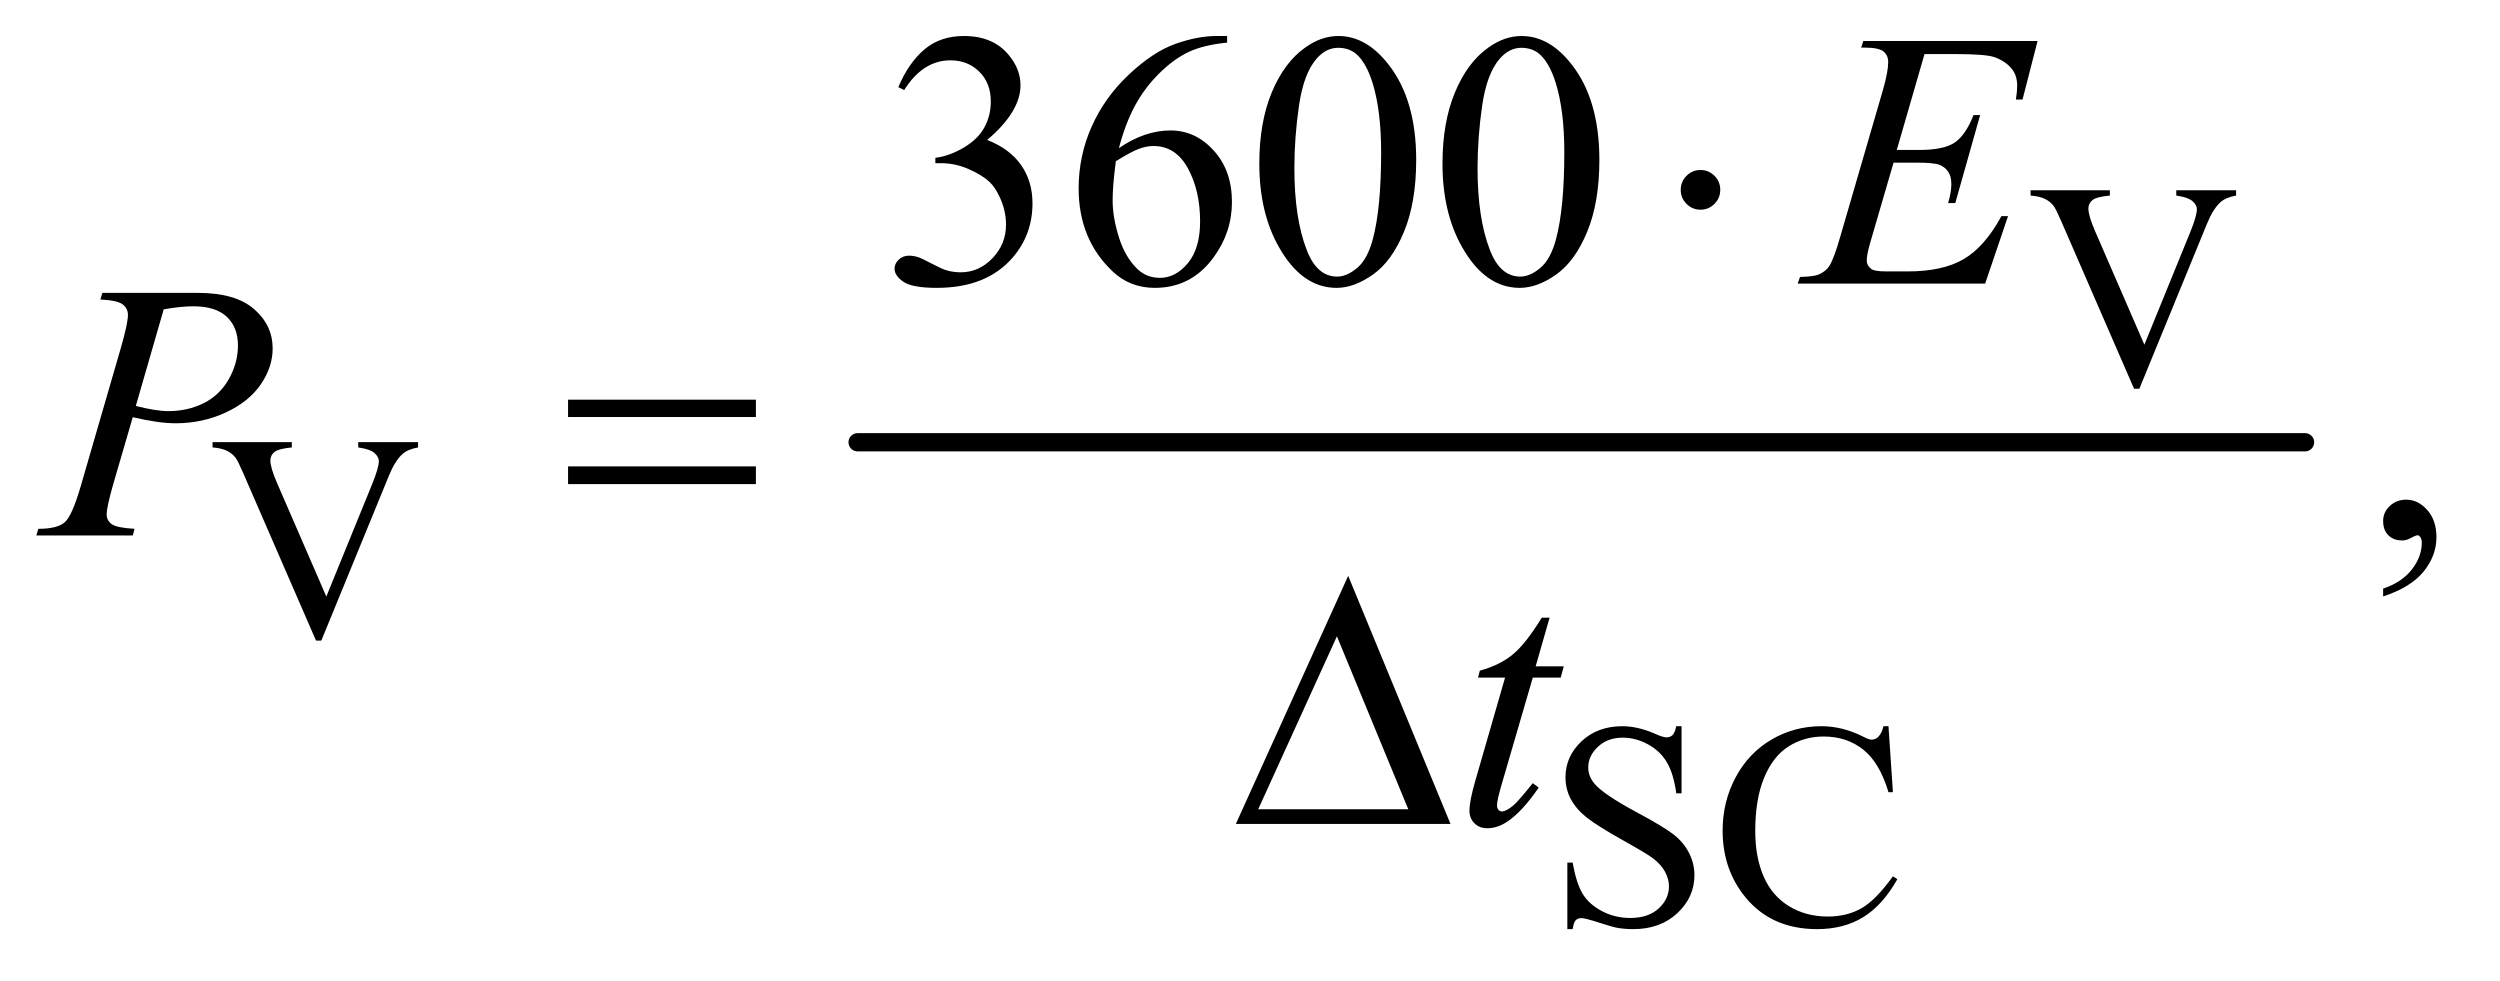 <?xml version="1.0" encoding="UTF-8"?>
<!DOCTYPE svg PUBLIC '-//W3C//DTD SVG 1.0//EN'
          'http://www.w3.org/TR/2001/REC-SVG-20010904/DTD/svg10.dtd'>
<svg stroke-dasharray="none" shape-rendering="auto" xmlns="http://www.w3.org/2000/svg" font-family="'Dialog'" text-rendering="auto" width="107" fill-opacity="1" color-interpolation="auto" color-rendering="auto" preserveAspectRatio="xMidYMid meet" font-size="12px" viewBox="0 0 107 42" fill="black" xmlns:xlink="http://www.w3.org/1999/xlink" stroke="black" image-rendering="auto" stroke-miterlimit="10" stroke-linecap="square" stroke-linejoin="miter" font-style="normal" stroke-width="1" height="42" stroke-dashoffset="0" font-weight="normal" stroke-opacity="1"
><!--Generated by the Batik Graphics2D SVG Generator--><defs id="genericDefs"
  /><g
  ><defs id="defs1"
    ><clipPath clipPathUnits="userSpaceOnUse" id="clipPath1"
      ><path d="M0.92 2.373 L68.538 2.373 L68.538 28.791 L0.92 28.791 L0.92 2.373 Z"
      /></clipPath
      ><clipPath clipPathUnits="userSpaceOnUse" id="clipPath2"
      ><path d="M29.395 75.801 L29.395 919.824 L2189.699 919.824 L2189.699 75.801 Z"
      /></clipPath
    ></defs
    ><g stroke-width="16" transform="scale(1.576,1.576) translate(-0.92,-2.373) matrix(0.031,0,0,0.031,0,0)" stroke-linejoin="round" stroke-linecap="round"
    ><line y2="464" fill="none" x1="781" clip-path="url(#clipPath2)" x2="2049" y1="464"
    /></g
    ><g transform="matrix(0.049,0,0,0.049,-1.45,-3.739)"
    ><path d="M1982.75 242.5 L1982.75 247.125 Q1973.75 248.75 1969.125 252.875 Q1962.5 259 1957.375 271.625 L1898.25 415.875 L1893.625 415.875 L1830.125 269.75 Q1825.25 258.5 1823.25 256 Q1820.125 252.125 1815.562 249.938 Q1811 247.75 1803.25 247.125 L1803.25 242.5 L1872.5 242.5 L1872.5 247.125 Q1860.75 248.25 1857.25 251.125 Q1853.75 254 1853.75 258.5 Q1853.75 264.75 1859.5 278 L1902.625 377.375 L1942.625 279.25 Q1948.5 264.75 1948.5 259.125 Q1948.5 255.5 1944.875 252.188 Q1941.25 248.875 1932.625 247.5 Q1932 247.375 1930.5 247.125 L1930.5 242.5 L1982.75 242.5 Z" stroke="none" clip-path="url(#clipPath2)"
    /></g
    ><g transform="matrix(0.049,0,0,0.049,-1.45,-3.739)"
    ><path d="M394.75 462.5 L394.75 467.125 Q385.75 468.75 381.125 472.875 Q374.5 479 369.375 491.625 L310.25 635.875 L305.625 635.875 L242.125 489.75 Q237.25 478.5 235.25 476 Q232.125 472.125 227.562 469.938 Q223 467.75 215.25 467.125 L215.25 462.5 L284.5 462.5 L284.5 467.125 Q272.75 468.25 269.25 471.125 Q265.75 474 265.75 478.5 Q265.75 484.75 271.5 498 L314.625 597.375 L354.625 499.25 Q360.5 484.75 360.5 479.125 Q360.5 475.5 356.875 472.188 Q353.25 468.875 344.625 467.5 Q344 467.375 342.5 467.125 L342.5 462.5 L394.75 462.5 Z" stroke="none" clip-path="url(#clipPath2)"
    /></g
    ><g transform="matrix(0.049,0,0,0.049,-1.45,-3.739)"
    ><path d="M1498.375 710.625 L1498.375 769.25 L1493.75 769.25 Q1491.5 752.375 1485.688 742.375 Q1479.875 732.375 1469.125 726.5 Q1458.375 720.625 1446.875 720.625 Q1433.875 720.625 1425.375 728.562 Q1416.875 736.5 1416.875 746.625 Q1416.875 754.375 1422.25 760.75 Q1430 770.125 1459.125 785.75 Q1482.875 798.5 1491.562 805.312 Q1500.25 812.125 1504.938 821.375 Q1509.625 830.625 1509.625 840.75 Q1509.625 860 1494.688 873.938 Q1479.75 887.875 1456.25 887.875 Q1448.875 887.875 1442.375 886.75 Q1438.5 886.125 1426.312 882.188 Q1414.125 878.25 1410.875 878.25 Q1407.75 878.25 1405.938 880.125 Q1404.125 882 1403.25 887.875 L1398.625 887.875 L1398.625 829.75 L1403.25 829.75 Q1406.5 848 1412 857.062 Q1417.5 866.125 1428.812 872.125 Q1440.125 878.125 1453.625 878.125 Q1469.25 878.125 1478.312 869.875 Q1487.375 861.625 1487.375 850.375 Q1487.375 844.125 1483.938 837.75 Q1480.5 831.375 1473.25 825.875 Q1468.375 822.125 1446.625 809.938 Q1424.875 797.75 1415.688 790.5 Q1406.5 783.25 1401.75 774.5 Q1397 765.75 1397 755.25 Q1397 737 1411 723.812 Q1425 710.625 1446.625 710.625 Q1460.125 710.625 1475.25 717.25 Q1482.25 720.375 1485.125 720.375 Q1488.375 720.375 1490.438 718.438 Q1492.5 716.5 1493.75 710.625 L1498.375 710.625 ZM1679.125 710.625 L1683 768.25 L1679.125 768.25 Q1671.375 742.375 1657 731 Q1642.625 719.625 1622.5 719.625 Q1605.625 719.625 1592 728.188 Q1578.375 736.75 1570.562 755.5 Q1562.75 774.25 1562.75 802.125 Q1562.75 825.125 1570.125 842 Q1577.5 858.875 1592.312 867.875 Q1607.125 876.875 1626.125 876.875 Q1642.625 876.875 1655.25 869.812 Q1667.875 862.75 1683 841.75 L1686.875 844.25 Q1674.125 866.875 1657.125 877.375 Q1640.125 887.875 1616.75 887.875 Q1574.625 887.875 1551.5 856.625 Q1534.25 833.375 1534.25 801.875 Q1534.25 776.5 1545.625 755.25 Q1557 734 1576.938 722.312 Q1596.875 710.625 1620.5 710.625 Q1638.875 710.625 1656.75 719.625 Q1662 722.375 1664.25 722.375 Q1667.625 722.375 1670.125 720 Q1673.375 716.625 1674.75 710.625 L1679.125 710.625 Z" stroke="none" clip-path="url(#clipPath2)"
    /></g
    ><g transform="matrix(0.049,0,0,0.049,-1.45,-3.739)"
    ><path d="M814.25 152.438 Q823.312 131.031 837.141 119.391 Q850.969 107.75 871.594 107.75 Q897.062 107.75 910.656 124.312 Q920.969 136.656 920.969 150.719 Q920.969 173.844 891.906 198.531 Q911.438 206.188 921.438 220.406 Q931.438 234.625 931.438 253.844 Q931.438 281.344 913.938 301.5 Q891.125 327.75 847.844 327.75 Q826.438 327.75 818.703 322.438 Q810.969 317.125 810.969 311.031 Q810.969 306.5 814.641 303.062 Q818.312 299.625 823.469 299.625 Q827.375 299.625 831.438 300.875 Q834.094 301.656 843.469 306.578 Q852.844 311.5 856.438 312.438 Q862.219 314.156 868.781 314.156 Q884.719 314.156 896.516 301.812 Q908.312 289.469 908.312 272.594 Q908.312 260.25 902.844 248.531 Q898.781 239.781 893.938 235.25 Q887.219 229 875.5 223.922 Q863.781 218.844 851.594 218.844 L846.594 218.844 L846.594 214.156 Q858.938 212.594 871.359 205.25 Q883.781 197.906 889.406 187.594 Q895.031 177.281 895.031 164.938 Q895.031 148.844 884.953 138.922 Q874.875 129 859.875 129 Q835.656 129 819.406 154.938 L814.25 152.438 ZM1101.438 107.75 L1101.438 113.531 Q1080.812 115.562 1067.766 121.734 Q1054.719 127.906 1041.984 140.562 Q1029.25 153.219 1020.891 168.766 Q1012.531 184.312 1006.906 205.719 Q1029.406 190.25 1052.062 190.25 Q1073.781 190.25 1089.719 207.75 Q1105.656 225.25 1105.656 252.75 Q1105.656 279.312 1089.562 301.188 Q1070.188 327.75 1038.312 327.75 Q1016.594 327.75 1001.438 313.375 Q971.75 285.406 971.75 240.875 Q971.75 212.438 983.156 186.812 Q994.562 161.188 1015.734 141.344 Q1036.906 121.5 1056.281 114.625 Q1075.656 107.75 1092.375 107.75 L1101.438 107.75 ZM1004.25 217.125 Q1001.438 238.219 1001.438 251.188 Q1001.438 266.188 1006.984 283.766 Q1012.531 301.344 1023.469 311.656 Q1031.438 319 1042.844 319 Q1056.438 319 1067.141 306.188 Q1077.844 293.375 1077.844 269.625 Q1077.844 242.906 1067.219 223.375 Q1056.594 203.844 1037.062 203.844 Q1031.125 203.844 1024.328 206.344 Q1017.531 208.844 1004.25 217.125 ZM1129.562 219.312 Q1129.562 183.062 1140.5 156.891 Q1151.438 130.719 1169.562 117.906 Q1183.625 107.75 1198.625 107.75 Q1223 107.75 1242.375 132.594 Q1266.594 163.375 1266.594 216.031 Q1266.594 252.906 1255.969 278.688 Q1245.344 304.469 1228.859 316.109 Q1212.375 327.75 1197.062 327.75 Q1166.75 327.75 1146.594 291.969 Q1129.562 261.812 1129.562 219.312 ZM1160.188 223.219 Q1160.188 266.969 1170.969 294.625 Q1179.875 317.906 1197.531 317.906 Q1205.969 317.906 1215.031 310.328 Q1224.094 302.75 1228.781 284.938 Q1235.969 258.062 1235.969 209.156 Q1235.969 172.906 1228.469 148.688 Q1222.844 130.719 1213.938 123.219 Q1207.531 118.062 1198.469 118.062 Q1187.844 118.062 1179.562 127.594 Q1168.312 140.562 1164.25 168.375 Q1160.188 196.188 1160.188 223.219 ZM1289.562 219.312 Q1289.562 183.062 1300.5 156.891 Q1311.438 130.719 1329.562 117.906 Q1343.625 107.75 1358.625 107.75 Q1383 107.75 1402.375 132.594 Q1426.594 163.375 1426.594 216.031 Q1426.594 252.906 1415.969 278.688 Q1405.344 304.469 1388.859 316.109 Q1372.375 327.75 1357.062 327.75 Q1326.75 327.75 1306.594 291.969 Q1289.562 261.812 1289.562 219.312 ZM1320.188 223.219 Q1320.188 266.969 1330.969 294.625 Q1339.875 317.906 1357.531 317.906 Q1365.969 317.906 1375.031 310.328 Q1384.094 302.75 1388.781 284.938 Q1395.969 258.062 1395.969 209.156 Q1395.969 172.906 1388.469 148.688 Q1382.844 130.719 1373.938 123.219 Q1367.531 118.062 1358.469 118.062 Q1347.844 118.062 1339.562 127.594 Q1328.312 140.562 1324.25 168.375 Q1320.188 196.188 1320.188 223.219 Z" stroke="none" clip-path="url(#clipPath2)"
    /></g
    ><g transform="matrix(0.049,0,0,0.049,-1.45,-3.739)"
    ><path d="M2111.188 597.281 L2111.188 590.406 Q2127.281 585.094 2136.109 573.922 Q2144.938 562.75 2144.938 550.25 Q2144.938 547.281 2143.531 545.25 Q2142.438 543.844 2141.344 543.844 Q2139.625 543.844 2133.844 546.969 Q2131.031 548.375 2127.906 548.375 Q2120.25 548.375 2115.719 543.844 Q2111.188 539.312 2111.188 531.344 Q2111.188 523.688 2117.047 518.219 Q2122.906 512.75 2131.344 512.75 Q2141.656 512.75 2149.703 521.734 Q2157.75 530.719 2157.75 545.562 Q2157.75 561.656 2146.578 575.484 Q2135.406 589.312 2111.188 597.281 Z" stroke="none" clip-path="url(#clipPath2)"
    /></g
    ><g transform="matrix(0.049,0,0,0.049,-1.45,-3.739)"
    ><path d="M1710.594 123.531 L1686.375 207.281 L1706.219 207.281 Q1727.469 207.281 1737 200.797 Q1746.531 194.312 1753.406 176.812 L1759.188 176.812 L1737.469 253.688 L1731.219 253.688 Q1734.031 244 1734.031 237.125 Q1734.031 230.406 1731.297 226.344 Q1728.562 222.281 1723.797 220.328 Q1719.031 218.375 1703.719 218.375 L1683.562 218.375 L1663.094 288.531 Q1660.125 298.688 1660.125 304 Q1660.125 308.062 1664.031 311.188 Q1666.688 313.375 1677.312 313.375 L1696.062 313.375 Q1726.531 313.375 1744.891 302.594 Q1763.25 291.812 1777.781 265.094 L1783.562 265.094 L1763.562 324 L1599.812 324 L1601.844 318.219 Q1614.031 317.906 1618.25 316.031 Q1624.5 313.219 1627.312 308.844 Q1631.531 302.438 1637.312 281.969 L1674.5 154.156 Q1678.875 138.688 1678.875 130.562 Q1678.875 124.625 1674.734 121.266 Q1670.594 117.906 1658.562 117.906 L1655.281 117.906 L1657.156 112.125 L1809.344 112.125 L1796.219 163.219 L1790.438 163.219 Q1791.531 156.031 1791.531 151.188 Q1791.531 142.906 1787.469 137.281 Q1782.156 130.094 1772 126.344 Q1764.5 123.531 1737.469 123.531 L1710.594 123.531 Z" stroke="none" clip-path="url(#clipPath2)"
    /></g
    ><g transform="matrix(0.049,0,0,0.049,-1.45,-3.739)"
    ><path d="M119 332.125 L202.438 332.125 Q235.25 332.125 251.5 346.266 Q267.75 360.406 267.75 380.719 Q267.75 396.812 257.438 411.969 Q247.125 427.125 226.812 436.578 Q206.5 446.031 182.906 446.031 Q168.219 446.031 145.562 440.719 L128.688 498.531 Q122.75 519.156 122.75 525.719 Q122.75 530.719 126.969 534 Q131.188 537.281 147.125 538.219 L145.562 544 L61.344 544 L63.062 538.219 Q79.625 538.219 86.109 532.516 Q92.594 526.812 100.094 501.031 L135.094 380.406 Q141.344 358.688 141.344 351.344 Q141.344 345.875 136.891 342.281 Q132.438 338.688 117.281 337.906 L119 332.125 ZM148.219 430.875 Q165.875 435.406 176.656 435.406 Q193.688 435.406 207.672 428.375 Q221.656 421.344 229.547 407.281 Q237.438 393.219 237.438 378.062 Q237.438 362.281 227.75 353.062 Q218.062 343.844 198.375 343.844 Q187.75 343.844 172.594 346.5 L148.219 430.875 Z" stroke="none" clip-path="url(#clipPath2)"
    /></g
    ><g transform="matrix(0.049,0,0,0.049,-1.45,-3.739)"
    ><path d="M1383.125 615.844 L1370.938 658.344 L1395.469 658.344 L1392.812 668.188 L1368.438 668.188 L1341.562 760.375 Q1337.188 775.219 1337.188 779.594 Q1337.188 782.25 1338.438 783.656 Q1339.688 785.062 1341.406 785.062 Q1345.312 785.062 1351.719 779.594 Q1355.469 776.469 1368.438 760.375 L1373.594 764.281 Q1359.219 785.219 1346.406 793.812 Q1337.656 799.75 1328.75 799.75 Q1321.875 799.75 1317.5 795.453 Q1313.125 791.156 1313.125 784.438 Q1313.125 776 1318.125 758.656 L1344.219 668.188 L1320.625 668.188 L1322.188 662.094 Q1339.375 657.406 1350.781 648.109 Q1362.188 638.812 1376.25 615.844 L1383.125 615.844 Z" stroke="none" clip-path="url(#clipPath2)"
    /></g
    ><g transform="matrix(0.049,0,0,0.049,-1.45,-3.739)"
    ><path d="M1532.188 242.125 Q1532.188 249.312 1527.109 254.391 Q1522.031 259.469 1515 259.469 Q1507.812 259.469 1502.734 254.391 Q1497.656 249.312 1497.656 242.125 Q1497.656 234.938 1502.734 229.859 Q1507.812 224.781 1515 224.781 Q1522.031 224.781 1527.109 229.859 Q1532.188 234.938 1532.188 242.125 Z" stroke="none" clip-path="url(#clipPath2)"
    /></g
    ><g transform="matrix(0.049,0,0,0.049,-1.45,-3.739)"
    ><path d="M525.781 425.406 L689.844 425.406 L689.844 440.562 L525.781 440.562 L525.781 425.406 ZM525.781 483.688 L689.844 483.688 L689.844 499.156 L525.781 499.156 L525.781 483.688 Z" stroke="none" clip-path="url(#clipPath2)"
    /></g
    ><g transform="matrix(0.049,0,0,0.049,-1.45,-3.739)"
    ><path d="M1296.562 796 L1109.062 796 L1207.188 579.281 L1296.562 796 ZM1259.688 783.188 L1197.344 632.094 L1128.594 783.188 L1259.688 783.188 Z" stroke="none" clip-path="url(#clipPath2)"
    /></g
  ></g
></svg
>
